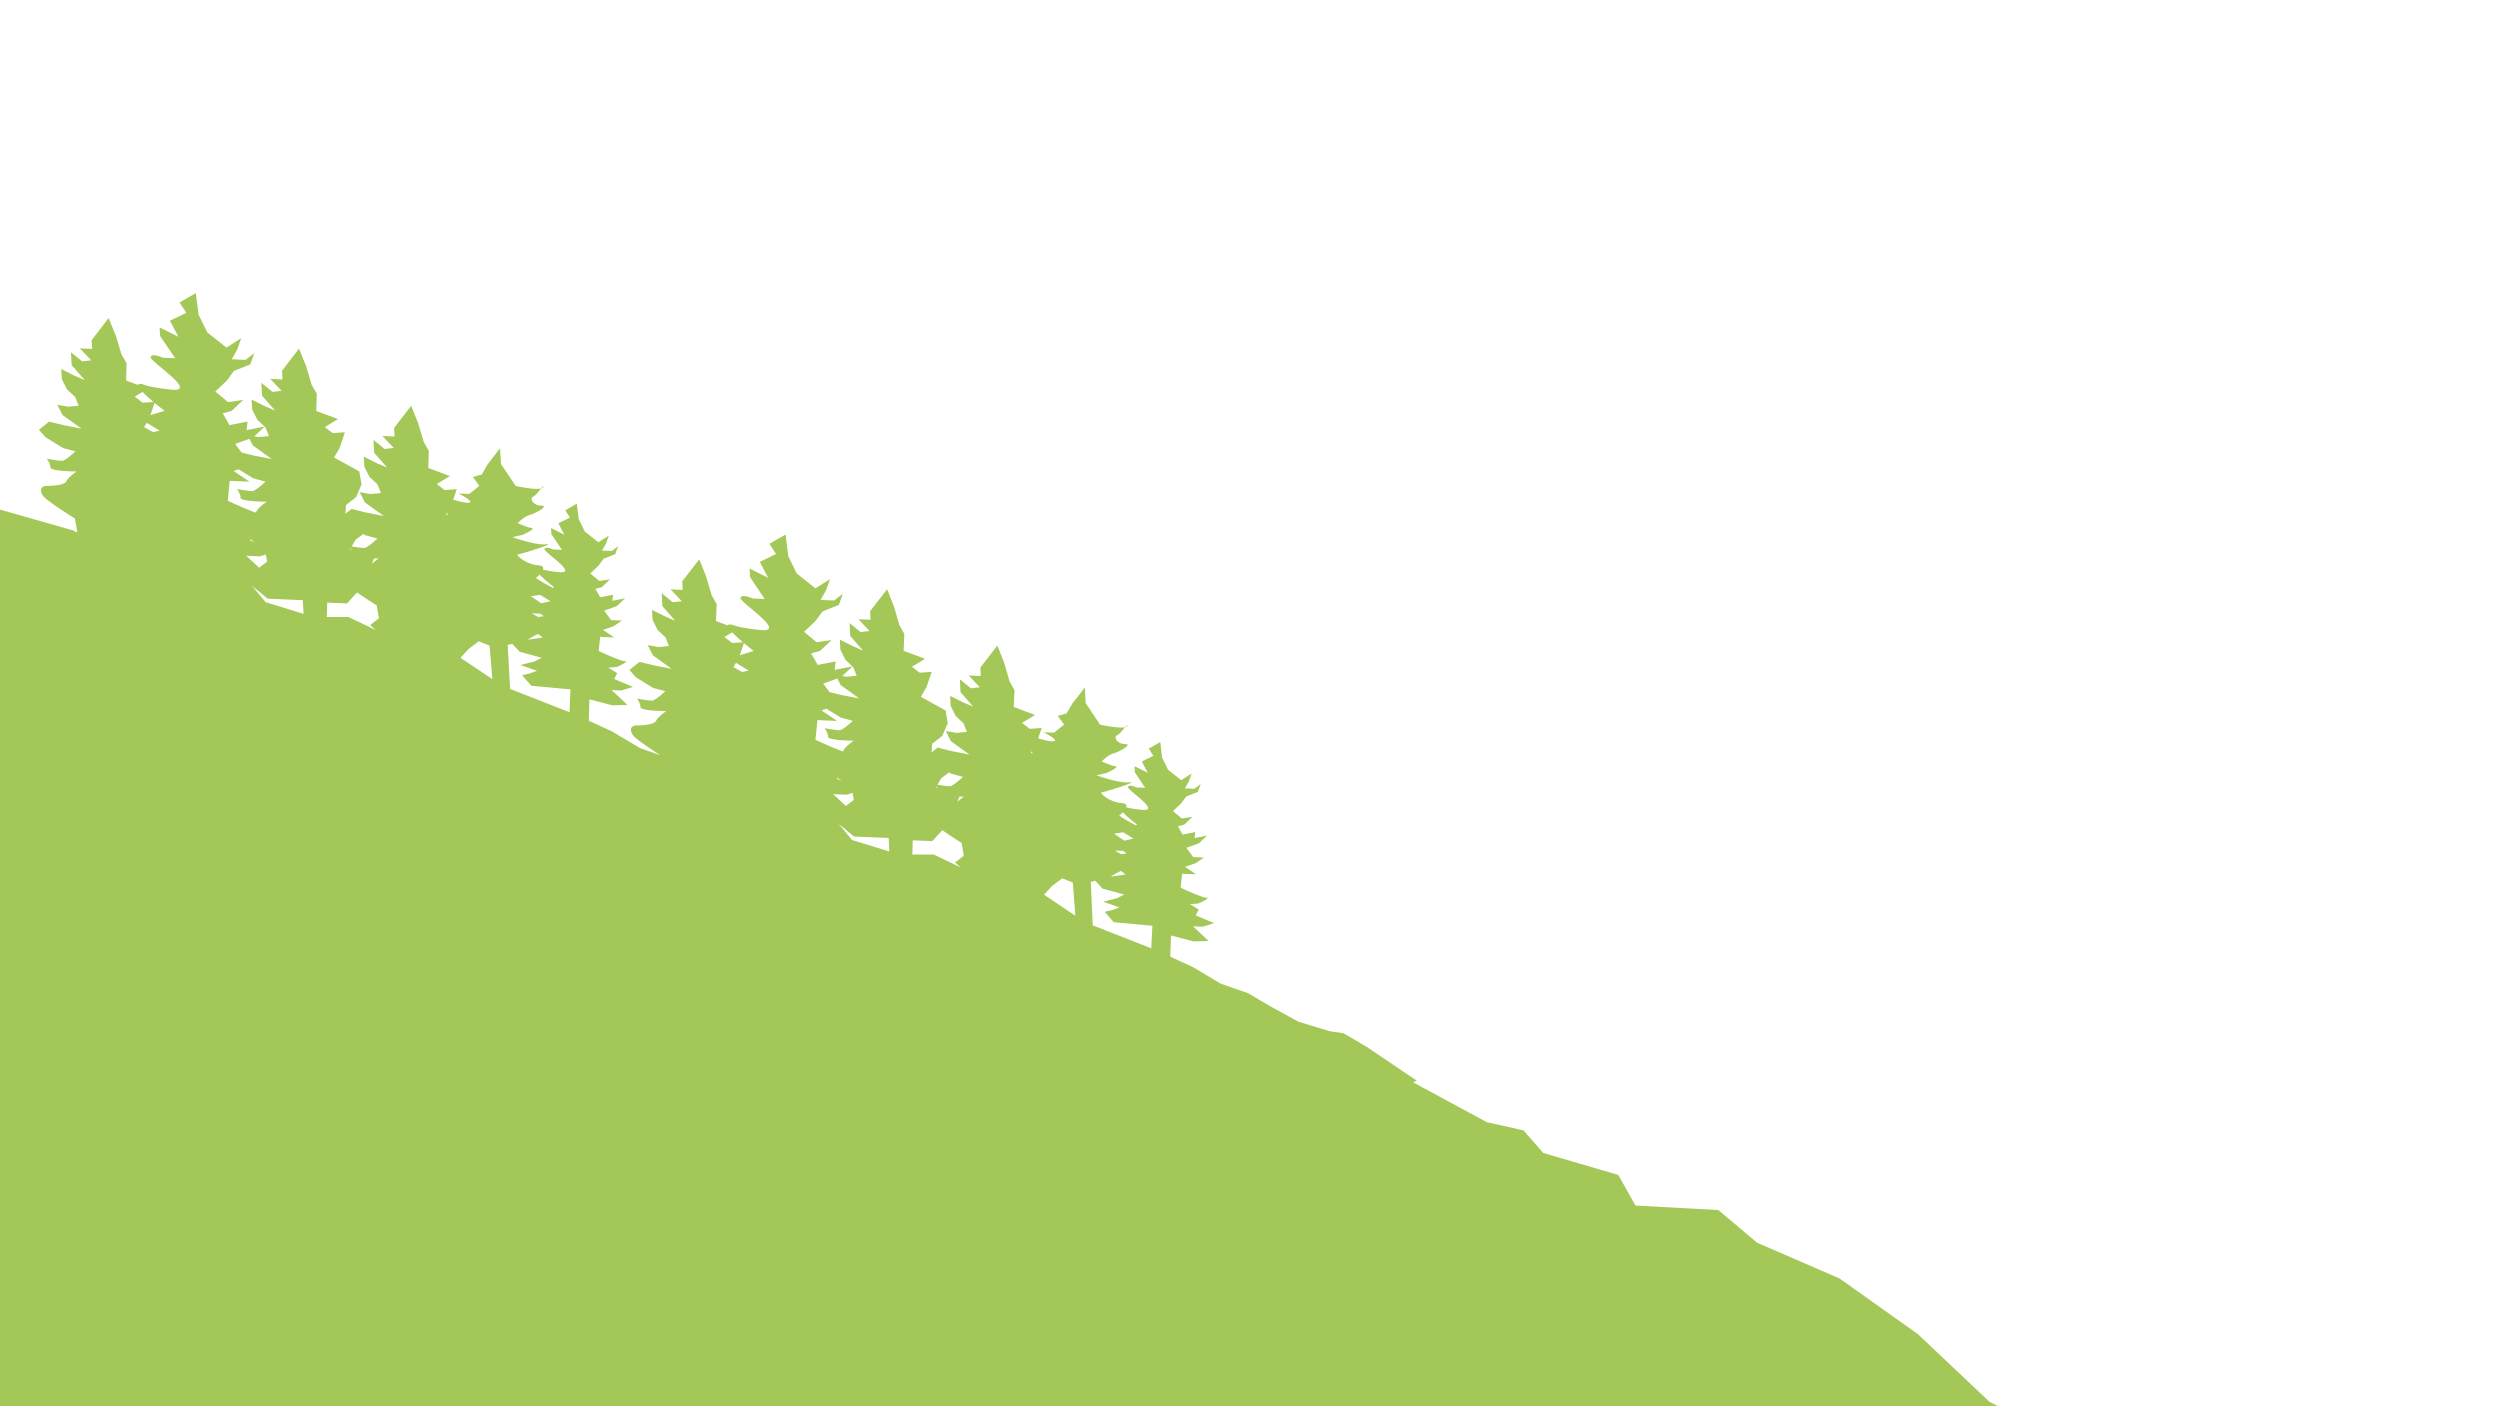<svg id="_6th_layer_NEW" data-name="6th layer NEW" xmlns="http://www.w3.org/2000/svg" width="1920" height="1080" viewBox="0 0 1920 1080">
  <defs>
    <style>
      .cls-1 {
        fill: #A3C858;
        fill-rule: evenodd;
      }
    </style>
  </defs>
  <path id="_7TH" data-name="7TH" class="cls-1" d="M-66.949,1167.01s244.56,25.89,297.634,22.86c53.026-3.03,406.413,28.28,442.045,29.82,35.605,1.54,325.121,61.75,404.42,55.27,81.11-6.63,755.8-38.04,755.8-38.04l-93.66-58.78-48.92-18.23-83.92-42.26-78.63-41.15-54.84-51.85-60.25-42.815-63.21-27.384-29.84-25.141-63.65-3.44-13.16-23.517-57.6-16.85-15.21-17.357-28.21-6.324-56.55-30.563,2.75-1.335-38.72-26.107L1031.78,793.5l-10.34-1.473-24.309-7.378L976.059,773.1l-17.605-10.346-20.918-7.262-21.17-12.648-17.56-8.087,0.519-16.3L916.752,723l11.467-.316-11.976-11.25,7.4,0.293,8.9-2.725-14.206-5.955,2.263-4.531-6.746-4.121,6.542-.509s9.793-4.4,6.373-4.369-20.038-7.736-20.038-7.736l1.167-10.748,10.692,0.429-8.463-5.738,8.09-2.76,6.376-4.372-8.225-.331-5.243-7.156,9.7-3.467,6.311-5.92-9.771,1.921,0.619-4.607-9.774,1.921-3.566-6.322,4.871-1.347,6.313-5.923-8.164,1.214-6.826-5.685,6.314-5.925,3.878-5.252,8.887-3.5,2.2-6.1-4.771,3.671-7.412-.3,3.056-5.288,2.2-6.1-8,5.087-10.229-8.153-4.533-9.472-1.341-11.667-8.827,5.057,3.539,5.564-8.861,4.281,4.5,8.7-5.05-2.528-5.05-2.528,0.208,4.652,7.938,11.927-6.593-.269s-6.153-2.738-6.594-.269,26.076,19.062,10.653,17.443a91.289,91.289,0,0,1-12-1.833c0.6-1.67-.031-3.085-3.555-3.343-9.425-.691-17.413-7.965-15.318-8.187s29.7-8.749,21.5-7.771-25.546-5.368-25.546-5.368l7.97-1.837s10.337-4.676,6.67-5.134-10.521-3.677-10.521-3.677,4.576-4.913,8.928-6.125,15.405-7.174,8.88-7.21-8.705-6-6.057-6.743c1.55-.434,4.342-4.022,6.152-6.236-4.878,1.246-19.18-1.881-19.18-1.881l-11.123-16.711-0.544-11.948-9.794,12.6-4.269,7.41-6.826,1.885,4.915,6.7-7.779,6.178-8.079-.333s11.4,5.651,8.378,6.843c-1.754.692-7.74-.773-12.46-2.124l2.777-8.022-9.186.7-5.975-4.58,10.091-6.086-16.422-6.1L779.13,530l-3.771-6.666-4.128-14.282L766,495.8l-13.061,16.831,0.307,6.526-9.251-.385,8.5,9.036-6.886.8L737.2,521.75l0.464,9.787,9.764,11.252-8.247-3.6-9.457-4.731,0.362,7.609,3.83,7.75,6.038,5.67,2.62,6.611-8.038.753-8.144-1.419,3.83,7.744,14.33,10.338-13.968-2.739-10.5-2.6-4.641,3.687,0.465-6.567,7.781-6.183,4.158-9.584-1.622-9.827-18.976-10.549,4.263-7.421,4.056-11.774-9.207.7-6-4.6,10.1-6.1L694,499.855l0.528-13.023-3.791-6.684-4.162-14.32L681.3,452.542,668.235,469.41l0.319,6.542-9.275-.39,8.541,9.063-6.9.8-8.436-6.882,0.481,9.812,9.806,11.284L654.5,496.03l-9.489-4.747,0.375,7.628,3.853,7.77,6.062,5.687L657.935,519l-8.057.751-3.062-.534,7.876-7.415-13.747,2.688L641.782,508l-13.75,2.688-5.07-8.909,6.85-1.889,8.845-8.33-11.489,1.694-9.659-8.02,8.848-8.335,5.424-7.392,12.492-4.917,3.051-8.583-6.693,5.162-10.443-.44,4.265-7.444,3.05-8.588-11.229,7.153L611.8,440.34l-6.462-13.359-1.982-16.451-12.4,7.111,5.033,7.852-12.454,6.016,6.414,12.266-7.136-3.572-7.138-3.574L576,443.185l11.283,16.826-9.293-.392s-8.694-3.87-9.3-.392,36.894,26.907,15.152,24.6-19.722-4.328-23.392-4.247c-0.912.02-1.364,0.305-1.484,0.777l-9.064-3.364,0.493-13.052-3.822-6.7-4.215-14.352-5.325-13.318-13.059,16.9,0.338,6.557-9.305-.392,8.593,9.084-6.921.8-8.483-6.9,0.511,9.833,9.869,11.312-8.31-3.617-9.531-4.76,0.4,7.645,3.886,7.789,6.1,5.7,2.664,6.644-8.08.752-8.195-1.431,3.885,7.783,14.457,10.4-14.059-2.76-10.576-2.617-7.8,6.2,4.936,5.646,13.182,8.16,9.407,2.564s-7.549,7.064-10.058,7.194-11.676-1.57-11.676-1.57,2.709,3.683,2.666,6.633,19.86,2.992,19.86,2.992-6.528,4.387-7.733,7.287-9.459,3.723-14.871,3.734-5.394,3.889-3.085,7.476c1.775,2.758,15.044,11.479,21.085,15.365l-15.5-5.388L470.1,561.76l-17.843-8.21,0.382-16.482,17.678,4.62,11.6-.3L469.7,529.99l7.487,0.31,8.986-2.741-14.43-6.048,2.25-4.578-6.863-4.179,6.617-.5s9.872-4.431,6.411-4.407-20.348-7.86-20.348-7.86l1.087-10.867,10.825,0.452-8.616-5.818,8.163-2.777,6.416-4.411-8.328-.349-5.369-7.246,9.79-3.49,6.335-5.976-9.873,1.925,0.586-4.658-9.874,1.926-3.665-6.4,4.918-1.354,6.337-5.979-8.252,1.213-6.958-5.762,6.338-5.981,3.879-5.305,8.964-3.527,2.171-6.161-4.8,3.7-7.5-.319,3.046-5.343,2.172-6.162-8.05,5.131-10.425-8.264-4.671-9.588L443,386.8l-8.89,5.1,3.631,5.634-8.93,4.314,4.633,8.8-5.133-2.565-5.134-2.566,0.252,4.7,8.139,12.078-6.675-.284s-6.252-2.78-6.676-.283,26.558,19.324,10.935,17.66a92.775,92.775,0,0,1-12.158-1.876c0.588-1.687-.058-3.119-3.627-3.386-9.545-.716-17.693-8.086-15.575-8.308s29.981-8.8,21.69-7.821-25.9-5.474-25.9-5.474l8.05-1.844s10.421-4.712,6.706-5.182-10.68-3.736-10.68-3.736,4.588-4.962,8.982-6.179,15.528-7.23,8.924-7.277-8.863-6.087-6.19-6.831c1.565-.436,4.359-4.06,6.171-6.3-4.925,1.252-19.428-1.936-19.428-1.936l-11.4-16.922-0.655-12.084-9.8,12.729L370,364.454l-6.892,1.895,5.034,6.788-7.819,6.236-8.18-.351s11.587,5.736,8.541,6.935c-1.77.7-7.842-.8-12.63-2.169l2.739-8.11-9.29.7-6.088-4.643,10.159-6.138L328.9,359.4l0.44-13.139-3.876-6.749-4.3-14.452-5.416-13.412-13.071,17,0.368,6.6-9.367-.406L302.358,344l-6.963.8-8.566-6.954,0.555,9.9,9.982,11.4-8.379-3.651-9.614-4.8,0.434,7.7,3.945,7.845,6.161,5.746,2.71,6.691-8.129.748-8.255-1.45,3.945,7.839,14.594,10.481-14.161-2.8-10.656-2.646-4.664,3.721,0.413-6.641,7.82-6.24,4.124-9.686-1.728-9.942-19.3-10.7,4.25-7.5,4-11.9-9.312.695-6.111-4.657,10.174-6.149-16.726-6.22,0.419-13.171-3.9-6.767-4.338-14.491-5.452-13.447-13.075,17.037,0.38,6.618-9.391-.41,8.725,9.181-6.979.8-8.6-6.975,0.574,9.924L211.3,315.341l-8.406-3.663-9.645-4.818,0.447,7.716,3.968,7.866,6.185,5.763,2.728,6.709-8.148.746-3.1-.546,7.905-7.485-13.889,2.694,0.789-6.559-13.893,2.695-5.211-9.02,6.917-1.9,8.88-8.41-11.614,1.694-9.847-8.129,8.882-8.415,5.424-7.467,12.6-4.952,3.012-8.676-6.729,5.21-10.573-.464,4.25-7.522,3.012-8.68-11.3,7.214-14.753-11.667-6.658-13.524-2.151-16.643-12.489,7.171,5.163,7.95L130.5,246.293l6.6,12.419-7.255-3.627-7.257-3.627,0.394,6.632,11.568,17.038-9.409-.412s-8.834-3.93-9.411-.413,37.579,27.28,15.553,24.906-20-4.411-23.714-4.337c-0.923.019-1.378,0.307-1.5,0.784l-9.2-3.418,0.383-13.2-3.928-6.784-4.393-14.524L83.422,244.25,70.353,261.323l0.4,6.633-9.422-.413,8.778,9.2-7,.8-8.646-6.993,0.6,9.947,10.089,11.459-8.442-3.673-9.69-4.831,0.471,7.733,4,7.885,6.221,5.777,2.756,6.725-8.172.746L44,310.855l4,7.879,14.724,10.54-14.254-2.817-10.728-2.665L29.9,330.055l5.046,5.718,13.415,8.277,9.545,2.61s-7.579,7.131-10.117,7.259-11.831-1.608-11.831-1.608,2.774,3.729,2.757,6.713,20.127,3.061,20.127,3.061-6.568,4.426-7.762,7.357-9.541,3.748-15.019,3.75-5.425,3.925-3.056,7.557,24.517,17.509,24.517,17.509l1.776,9.947-0.706.547-2.371-1.377L-95.363,364.193s-11.653,284.472-8.906,293.23c2.735,8.72-14.717,375.1-15.019,387.937C-119.618,1059.46-66.949,1167.01-66.949,1167.01ZM862.275,623.871a132.838,132.838,0,0,0,11.079,9.488l-1.24.38a122.151,122.151,0,0,1-12.576-7.355A31.061,31.061,0,0,0,862.275,623.871Zm0.341,15.34,7.929,4.848-7.089,1.548-7.89-5.348Zm0.1,14.286,2.589,1.931-4.291.565c-2.872-1.562-4.859-2.761-4.859-2.761Zm-1.891,15.373,3.564,2.727-11.475,1.709C854.083,672.583,857.492,670.52,860.822,668.87ZM837.714,677.3l3.444-.868,5.639,6.035,16.638,4.52-5.622,2.859-10.56,2.663,12.52,4.353-5.656,2.087-5.691,1.315,6.933,7.981,29.681,2.719-0.871,17.334-44.935-17.633Zm-29.733,3.123,7.77-5.861,8.2,3.265,1.9,25.469-24.033-16.18ZM792.612,576.7l0.274,2.14-1.141-.635Zm-69.681,20.882,5.569-4.1,0.107-.412,1.652,1.025,9.344,2.546s-7.539,7.036-10.034,7.167a69.671,69.671,0,0,1-9.534-1.189Zm17.392,14.234a47.669,47.669,0,0,0-5.093,4.014l1.645-4.075C738.922,611.813,740.323,611.816,740.323,611.816Zm-21.178-7.652c0.188,0.349.379,0.731,0.559,1.135l-1.031-.315Zm-18.128,41.2,15.009,0.605,7.666-8.336,0.052-.039c6.783,4.76,14.813,9.823,14.813,9.823l1.616,9.785-6.664,5.131,3.985,3.73-20.4-9.789-16.432.01ZM110.735,328.053l1.907-3.379,9.956,6.057-5.054,1.09Zm88.906,99.214,4.536-1.381,0.956,5.444-6.1,4.716-9.935-9.225ZM191.912,414.9l0.357-.735c1.231,0.829,2.443,1.633,3.592,2.389Zm-4.161,27.984-0.221-.266,0.518,0.136Zm375.553,69.5,1.913-3.343L575,515.005l-5,1.087Zm74.887,113.138,0.511,0.133-0.295.13Zm12.1-15.195,4.494-1.373,0.9,5.381L649.615,619l-9.737-9.1ZM642.76,598.1l0.359-.727c1.209,0.817,2.4,1.61,3.529,2.356Zm39.726,45.432,0.506,10.409L654.309,645.1,644.1,632.7l11.809,9.767,10.4,0.419ZM643.094,521.107l2.471,4.98,14.381,10.369L645.94,533.7l-8.932-2.211-4.8-6.5ZM627.82,553.038l15.057,0.621-11.959-8.091,3.79-1.29,10.931,6.782,9.37,2.556s-7.545,7.05-10.046,7.18-11.634-1.563-11.634-1.563,2.69,3.674,2.639,6.617,19.788,2.981,19.788,2.981-6.519,4.378-7.729,7.272a2.68,2.68,0,0,1-.763.991c-8.617-3.147-21-8.932-21-8.932Zm-48.948-53.1-10.72,3.27,3.185-9.313C575.39,497.285,578.872,499.94,578.872,499.94Zm-16.575-14.3a107.859,107.859,0,0,0,8.238,7.584l-8.174.622-6.029-4.606ZM414.312,441.343a136.653,136.653,0,0,0,11.3,9.615l-1.252.381a125.178,125.178,0,0,1-12.793-7.459A31.126,31.126,0,0,0,414.312,441.343Zm0.48,15.515,8.068,4.916-7.162,1.553-8.031-5.421Zm0.224,14.448,2.637,1.958-4.338.563c-2.92-1.584-4.941-2.8-4.941-2.8Zm-1.779,15.545,3.631,2.764-11.6,1.708C406.449,490.594,409.881,488.513,413.237,486.851ZM393.4,494.46l5.76,6.114,16.879,4.6-5.664,2.883-10.665,2.674,12.71,4.424-5.706,2.1-5.749,1.32,7.087,8.084,30.064,2.8-0.73,17.53-45.632-17.912-1.832-33.747Zm-33.543,3.979,7.813-5.914L376,495.842l2.146,25.761-24.467-16.4ZM343.392,393.512l0.3,2.165-1.16-.644Zm-70.342,21,5.6-4.14,0.1-.416,1.68,1.039,9.48,2.592s-7.568,7.1-10.093,7.231a70.888,70.888,0,0,1-9.659-1.219Zm17.728,14.427a47.58,47.58,0,0,0-5.118,4.05l1.629-4.118C289.361,428.931,290.778,428.937,290.778,428.937Zm-21.5-7.777c0.194,0.354.39,0.741,0.576,1.149l-1.046-.32Zm-2.788,42.275,7.686-8.417,0.052-.04c6.906,4.825,15.078,9.961,15.078,9.961l1.722,9.9-6.7,5.177,4.066,3.78-20.731-9.936-16.631-.019,0.261-11.043Zm-33.968-2.519,0.6,10.528-29.109-8.992-10.441-12.565,12.038,9.9,10.531,0.442ZM191.571,337.022l2.544,5.041,14.648,10.513-14.2-2.807-9.059-2.253-4.913-6.586Zm-15.178,32.269,15.246,0.654-12.176-8.2,3.824-1.3,11.124,6.879,9.506,2.6s-7.574,7.117-10.1,7.244-11.789-1.6-11.789-1.6,2.755,3.721,2.73,6.7,20.054,3.05,20.054,3.05-6.559,4.417-7.758,7.342a2.667,2.667,0,0,1-.764,1c-8.749-3.2-21.339-9.07-21.339-9.07ZM126.382,315.5l-10.822,3.289,3.142-9.415C122.834,312.809,126.382,315.5,126.382,315.5Zm-16.9-14.5a111.145,111.145,0,0,0,8.405,7.686l-8.267.614-6.143-4.669ZM865.636,557.427c0.494-1.423-.3-0.544-1.577,1.024A2.06,2.06,0,0,0,865.636,557.427ZM417.13,374.147c0.488-1.438-.3-0.55-1.588,1.033A2.056,2.056,0,0,0,417.13,374.147Z"/>
</svg>
